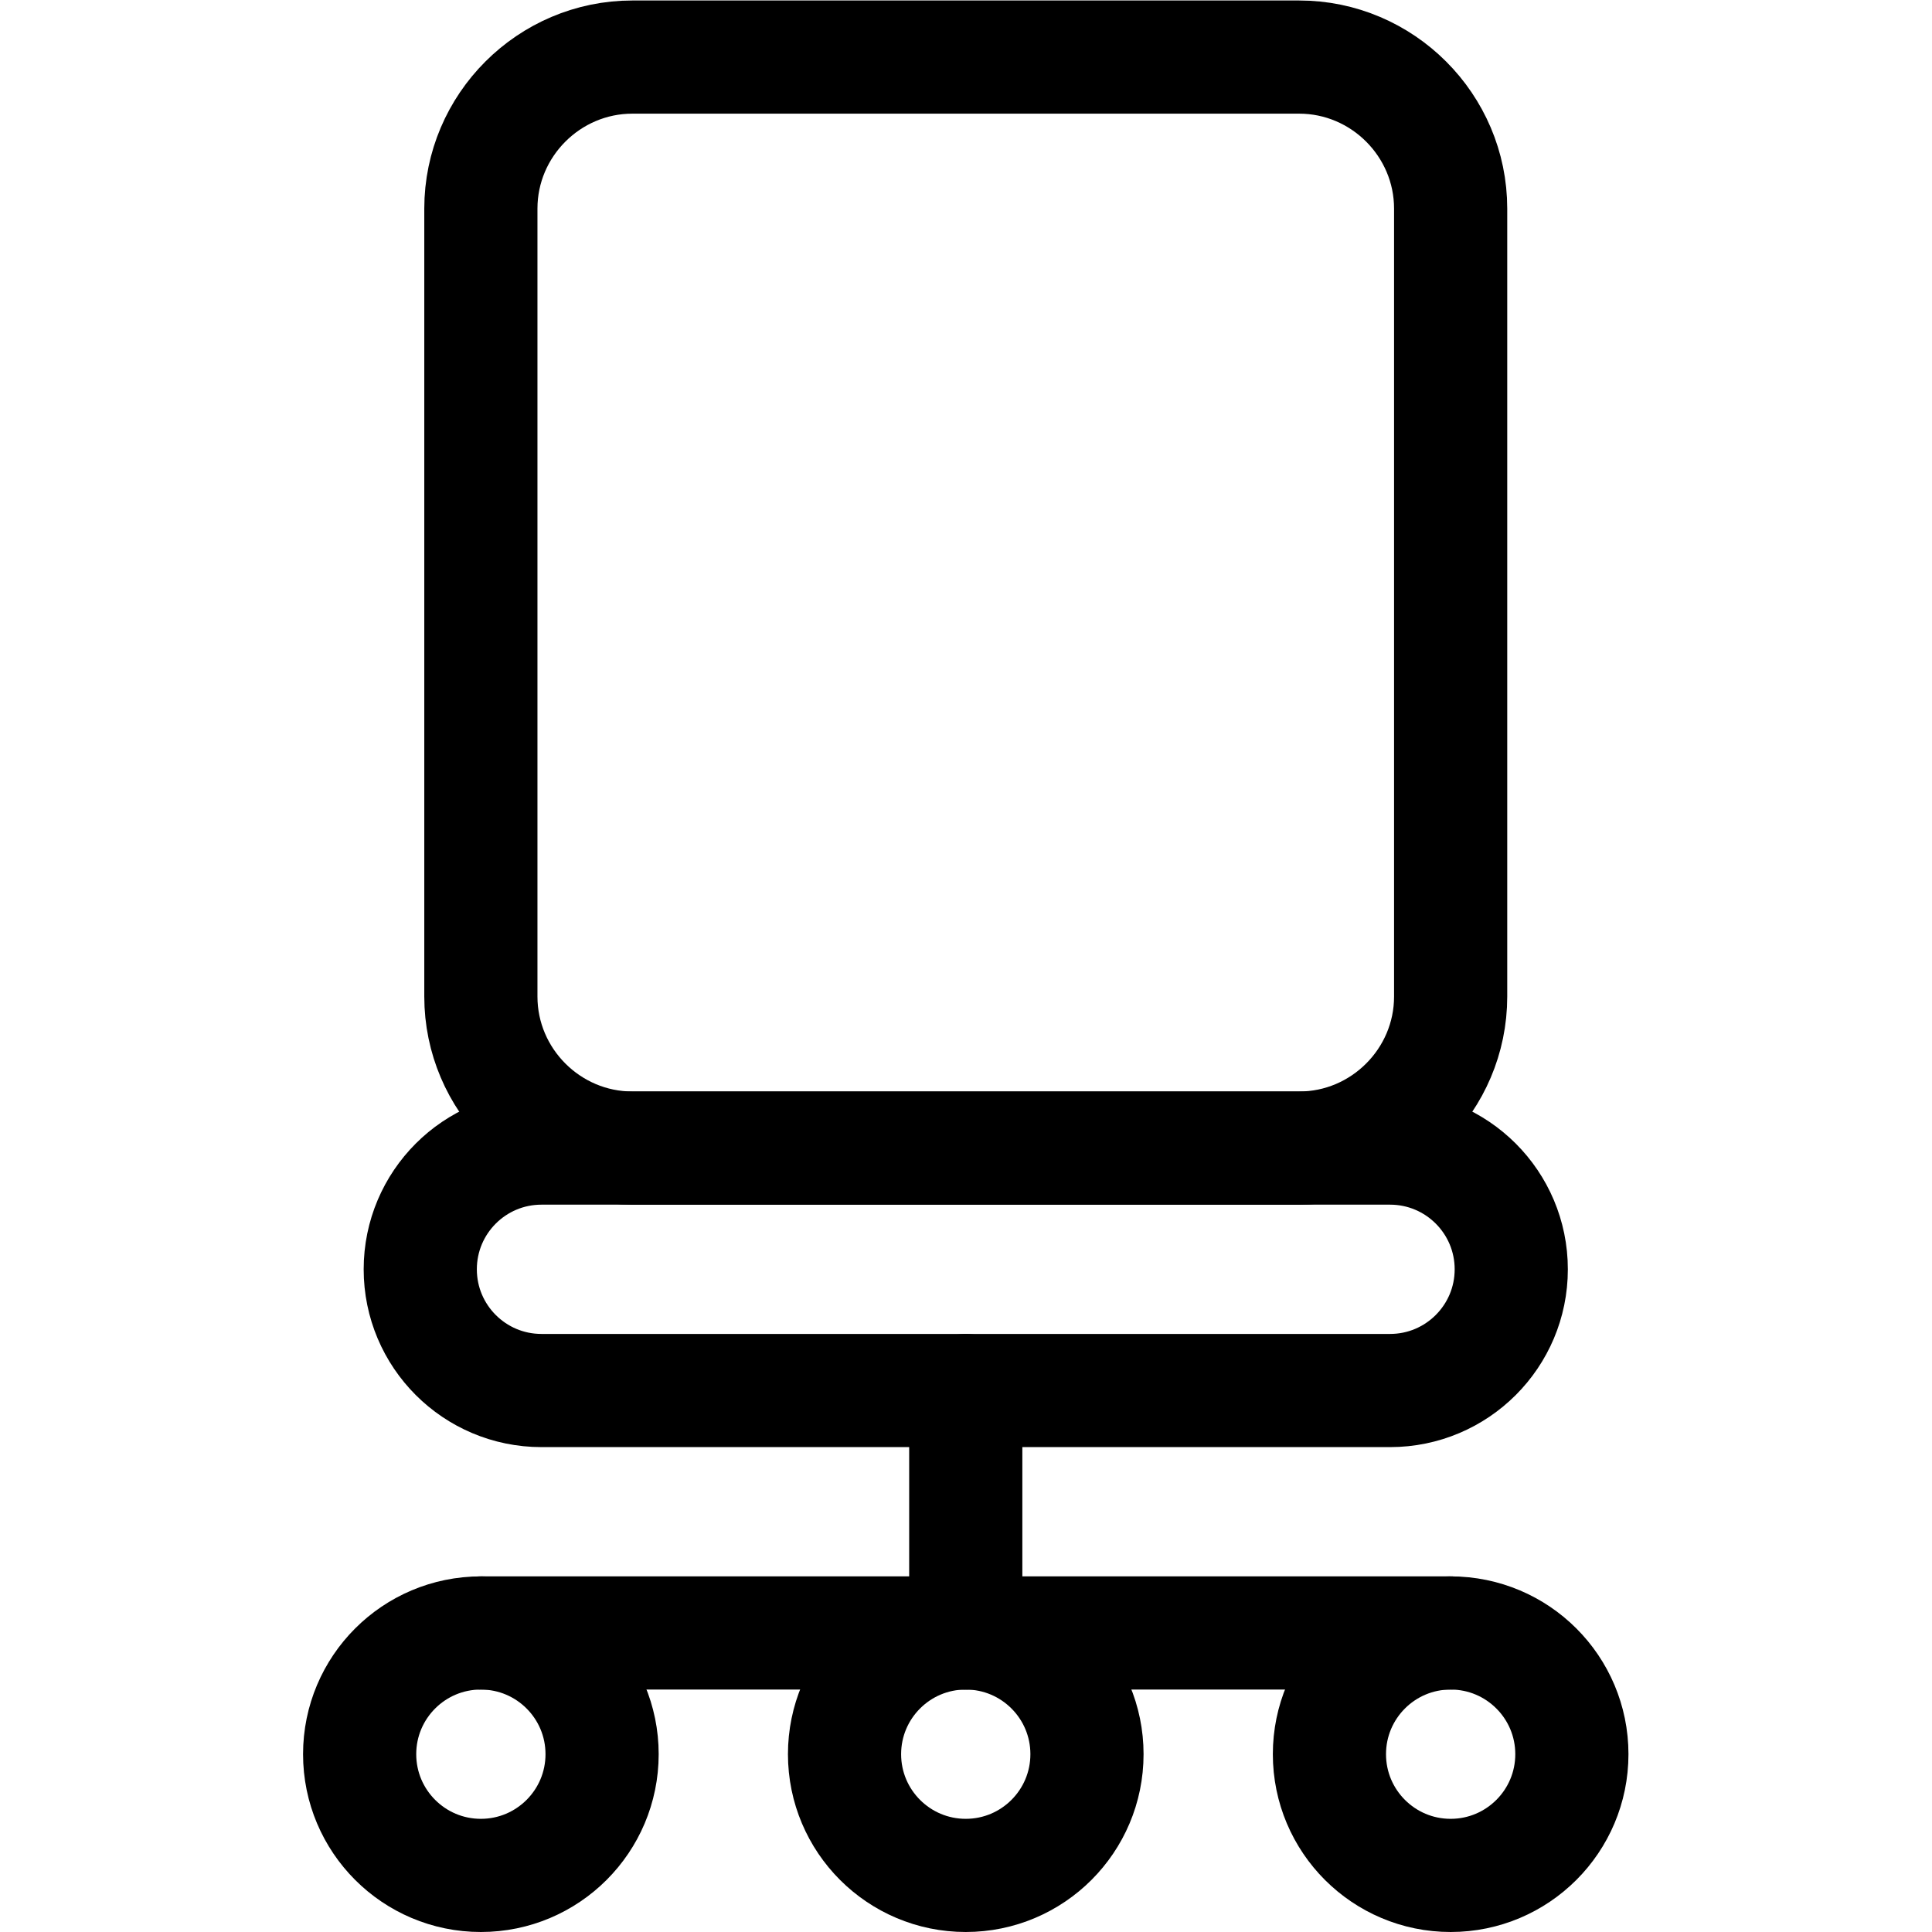 <?xml version="1.0" encoding="UTF-8" standalone="no"?> <svg xmlns="http://www.w3.org/2000/svg" xmlns:svg="http://www.w3.org/2000/svg" version="1.1" id="svg2133" xml:space="preserve" width="682.667" height="682.667" viewBox="0 0 682.667 682.667"><defs id="defs2137"><clipPath id="clipPath2147"><path d="M 0,512 H 512 V 0 H 0 Z" id="path2145"></path></clipPath></defs><g id="g2139" transform="matrix(1.333,0,0,-1.333,0,682.667)"><g id="g2141"><g id="g2143" clip-path="url(#clipPath2147)"><g id="g2149" transform="translate(288.132,47.134)"><path d="m 0,0 c 0,-17.747 -14.387,-32.134 -32.132,-32.134 -17.747,0 -32.134,14.387 -32.134,32.134 0,17.747 14.387,32.133 32.134,32.133 C -14.387,32.133 0,17.747 0,0 Z" style="fill:none;stroke:#000000;stroke-width:30;stroke-linecap:round;stroke-linejoin:round;stroke-miterlimit:10;stroke-dasharray:none;stroke-opacity:1" id="path2151"></path></g><g id="g2153" transform="translate(416.667,47.134)"><path d="m 0,0 c 0,-17.747 -14.388,-32.134 -32.134,-32.134 -17.748,0 -32.133,14.387 -32.133,32.134 0,17.747 14.385,32.133 32.133,32.133 C -14.388,32.133 0,17.747 0,0 Z" style="fill:none;stroke:#000000;stroke-width:30;stroke-linecap:round;stroke-linejoin:round;stroke-miterlimit:10;stroke-dasharray:none;stroke-opacity:1" id="path2155"></path></g><g id="g2157" transform="translate(159.6,47.134)"><path d="m 0,0 c 0,-17.747 -14.388,-32.134 -32.133,-32.134 -17.747,0 -32.134,14.387 -32.134,32.134 0,17.747 14.387,32.133 32.134,32.133 C -14.388,32.133 0,17.747 0,0 Z" style="fill:none;stroke:#000000;stroke-width:30;stroke-linecap:round;stroke-linejoin:round;stroke-miterlimit:10;stroke-dasharray:none;stroke-opacity:1" id="path2159"></path></g><g id="g2161" transform="translate(256,143.533)"><path d="M 0,0 V -64.267" style="fill:none;stroke:#000000;stroke-width:30;stroke-linecap:round;stroke-linejoin:round;stroke-miterlimit:10;stroke-dasharray:none;stroke-opacity:1" id="path2163"></path></g><g id="g2165" transform="translate(384.533,247.967)"><path d="m 0,0 c 0,-22.092 -18.075,-40.167 -40.167,-40.167 h -176.732 c -22.092,0 -40.167,18.075 -40.167,40.167 v 208.867 c 0,22.091 18.075,40.166 40.167,40.166 H -40.167 C -18.075,249.033 0,230.958 0,208.867 Z" style="fill:none;stroke:#000000;stroke-width:30;stroke-linecap:round;stroke-linejoin:round;stroke-miterlimit:10;stroke-dasharray:none;stroke-opacity:1" id="path2167"></path></g><g id="g2169" transform="translate(368.467,207.8)"><path d="m 0,0 h -224.934 c -17.747,0 -32.132,-14.386 -32.132,-32.133 0,-17.749 14.385,-32.134 32.132,-32.134 H 0 c 17.745,0 32.133,14.385 32.133,32.134 C 32.133,-14.386 17.745,0 0,0 Z" style="fill:none;stroke:#000000;stroke-width:30;stroke-linecap:round;stroke-linejoin:round;stroke-miterlimit:10;stroke-dasharray:none;stroke-opacity:1" id="path2171"></path></g><g id="g2173" transform="translate(127.467,79.267)"><path d="M 0,0 H 257.066" style="fill:none;stroke:#000000;stroke-width:30;stroke-linecap:round;stroke-linejoin:round;stroke-miterlimit:10;stroke-dasharray:none;stroke-opacity:1" id="path2175"></path></g></g></g></g></svg> 